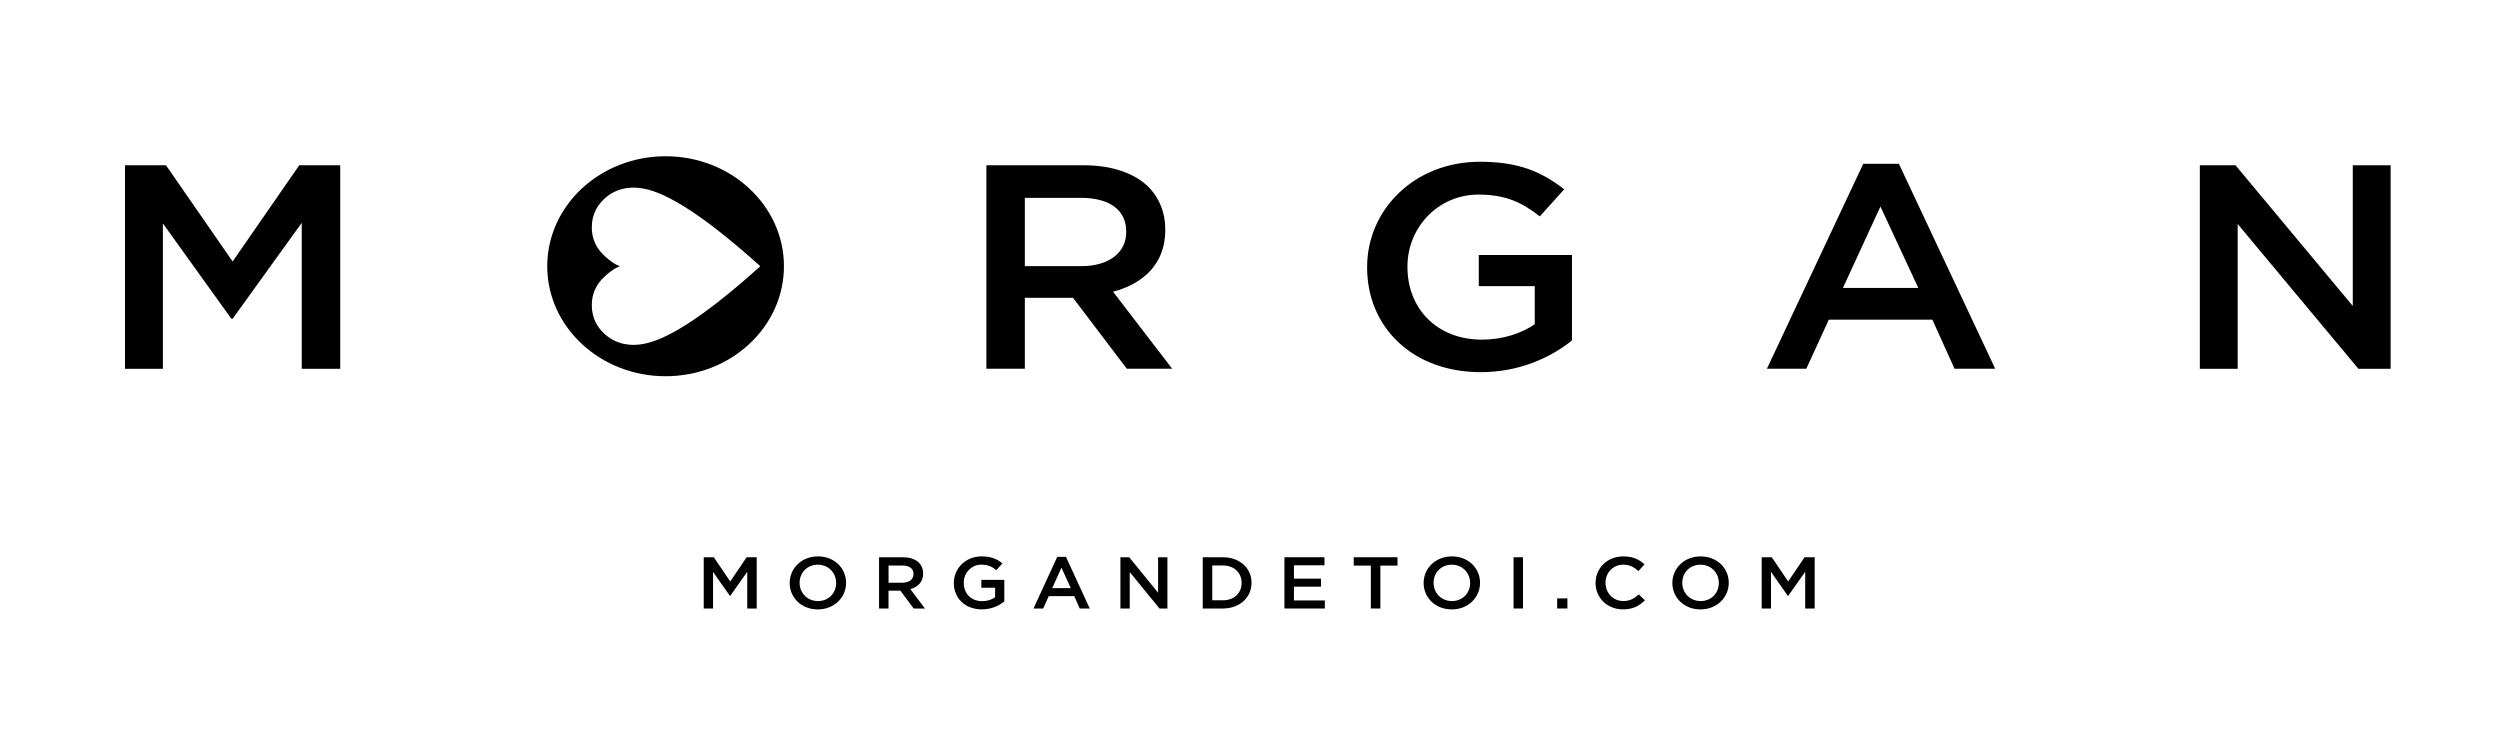 <svg width="160" height="48" viewBox="0 0 160 48" fill="none" xmlns="http://www.w3.org/2000/svg">
<g clip-path="url(#clip0_8940_39401)">
<path d="M19.151 10.578L14.888 16.736L10.623 10.578H8V23.602H10.424V14.299L14.807 20.4H14.888L19.311 14.261V23.602H21.774V10.578H19.151Z" fill="black"/>
<path d="M69.194 17.034C70.957 17.034 72.078 16.179 72.078 14.858V14.82C72.078 13.425 70.996 12.662 69.174 12.662H65.59V17.034H69.192H69.194ZM63.129 10.578H69.374C71.136 10.578 72.518 11.062 73.418 11.881C74.158 12.588 74.578 13.555 74.578 14.689V14.726C74.578 16.867 73.197 18.149 71.235 18.67L75.02 23.6H72.117L68.673 19.06H65.59V23.6H63.129V10.578Z" fill="black"/>
<path d="M87.496 17.124V17.087C87.496 13.441 90.498 10.352 94.723 10.352C97.166 10.352 98.666 10.983 100.107 12.119L98.546 13.849C97.464 12.995 96.404 12.453 94.622 12.453C92.039 12.453 90.077 14.556 90.077 17.049V17.087C90.077 19.765 91.98 21.737 94.841 21.737C96.162 21.737 97.364 21.345 98.224 20.751V18.314H94.642V16.322H100.606V21.791C99.225 22.89 97.243 23.818 94.763 23.818C90.377 23.818 87.496 20.916 87.496 17.122" fill="black"/>
<path d="M122.772 18.428L120.348 13.219L117.947 18.428H122.772ZM119.247 10.484H121.529L127.694 23.6H125.091L123.67 20.457H117.045L115.604 23.6H113.082L119.247 10.484Z" fill="black"/>
<path d="M150.578 10.578V19.583L143.073 10.578H140.789V23.602H143.211V14.336L150.937 23.602H153V10.578H150.578Z" fill="black"/>
<path d="M48.613 17.082C44.372 20.889 42.248 21.862 41.048 22.032C40.89 22.058 40.728 22.072 40.571 22.072C40.569 22.072 40.436 22.072 40.397 22.068C40.225 22.06 40.059 22.038 39.901 22.002C39.842 21.989 39.783 21.974 39.726 21.957C39.323 21.841 38.966 21.633 38.65 21.333C38.425 21.117 38.248 20.881 38.119 20.623C37.956 20.293 37.875 19.927 37.875 19.528C37.875 18.816 38.141 18.214 38.678 17.715C38.708 17.689 38.737 17.663 38.763 17.637C38.826 17.58 38.889 17.526 38.95 17.477C39.215 17.262 39.436 17.125 39.615 17.07C39.629 17.065 39.641 17.054 39.643 17.041C39.641 17.027 39.629 17.016 39.615 17.009C39.436 16.954 39.215 16.819 38.95 16.604C38.889 16.553 38.826 16.501 38.763 16.443C38.735 16.416 38.708 16.392 38.678 16.364C38.141 15.865 37.875 15.264 37.875 14.555V14.551C37.875 14.152 37.956 13.788 38.119 13.458C38.248 13.202 38.423 12.965 38.65 12.748C39.039 12.377 39.497 12.146 40.022 12.054C40.142 12.032 40.269 12.019 40.397 12.013C40.434 12.009 40.567 12.008 40.571 12.008C40.73 12.008 40.89 12.021 41.048 12.047C42.248 12.216 44.374 13.19 48.613 16.997C48.627 17.012 48.639 17.026 48.653 17.041C48.639 17.055 48.627 17.069 48.613 17.082ZM42.597 10C38.415 10 35.023 13.151 35.023 17.039C35.023 20.926 38.415 24.079 42.597 24.079C46.78 24.079 50.172 20.926 50.172 17.039C50.172 13.151 46.782 10 42.597 10Z" fill="black"/>
<path d="M45.039 35.664H45.684L46.734 37.214L47.784 35.664H48.43V38.944H47.824V36.592L46.734 38.138H46.715L45.635 36.601V38.944H45.039V35.664Z" fill="black"/>
<path d="M50.54 37.315V37.306C50.54 36.383 51.289 35.609 52.349 35.609C53.409 35.609 54.149 36.372 54.149 37.296V37.306C54.149 38.228 53.399 39.002 52.34 39.002C51.28 39.002 50.54 38.239 50.54 37.315ZM53.514 37.315V37.306C53.514 36.669 53.026 36.14 52.34 36.14C51.653 36.14 51.175 36.659 51.175 37.296V37.306C51.175 37.943 51.663 38.468 52.349 38.468C53.036 38.468 53.514 37.953 53.514 37.315Z" fill="black"/>
<path d="M56.259 35.666H57.798C58.233 35.666 58.572 35.788 58.795 35.994C58.977 36.172 59.081 36.416 59.081 36.701V36.71C59.081 37.248 58.742 37.572 58.262 37.703L59.194 38.944H58.473L57.625 37.801H56.865V38.944H56.259V35.664V35.666ZM57.753 37.293C58.187 37.293 58.464 37.077 58.464 36.746V36.736C58.464 36.384 58.197 36.193 57.749 36.193H56.867V37.293H57.755H57.753Z" fill="black"/>
<path d="M61.045 37.315V37.306C61.045 36.387 61.785 35.609 62.825 35.609C63.427 35.609 63.796 35.769 64.152 36.056L63.767 36.49C63.5 36.275 63.24 36.138 62.8 36.138C62.164 36.138 61.681 36.667 61.681 37.294V37.304C61.681 37.979 62.148 38.475 62.855 38.475C63.181 38.475 63.477 38.376 63.688 38.226V37.613H62.806V37.113H64.276V38.49C63.937 38.766 63.447 39 62.835 39C61.756 39 61.045 38.269 61.045 37.313V37.315Z" fill="black"/>
<path d="M67.661 35.641H68.223L69.743 38.944H69.102L68.752 38.152H67.12L66.765 38.944H66.143L67.663 35.641H67.661ZM68.529 37.641L67.933 36.329L67.341 37.641H68.529Z" fill="black"/>
<path d="M71.707 35.664H72.269L74.118 37.932V35.664H74.714V38.944H74.207L72.303 36.611V38.944H71.707V35.664Z" fill="black"/>
<path d="M76.976 35.664H78.263C79.349 35.664 80.099 36.371 80.099 37.295V37.304C80.099 38.227 79.349 38.944 78.263 38.944H76.976V35.664ZM77.584 36.189V38.419H78.265C78.989 38.419 79.463 37.956 79.463 37.314V37.304C79.463 36.663 78.989 36.189 78.265 36.189H77.584Z" fill="black"/>
<path d="M82.206 35.664H84.766V36.179H82.812V37.032H84.543V37.548H82.812V38.429H84.79V38.944H82.204V35.664H82.206Z" fill="black"/>
<path d="M87.733 36.198H86.637V35.664H89.44V36.198H88.344V38.944H87.733V36.198Z" fill="black"/>
<path d="M91.113 37.315V37.306C91.113 36.383 91.863 35.609 92.923 35.609C93.983 35.609 94.723 36.372 94.723 37.296V37.306C94.723 38.228 93.973 39.002 92.913 39.002C91.853 39.002 91.113 38.239 91.113 37.315ZM94.088 37.315V37.306C94.088 36.669 93.6 36.14 92.913 36.14C92.226 36.14 91.749 36.659 91.749 37.296V37.306C91.749 37.943 92.236 38.468 92.923 38.468C93.61 38.468 94.088 37.953 94.088 37.315Z" fill="black"/>
<path d="M96.867 35.664H97.472V38.944H96.867V35.664Z" fill="black"/>
<path d="M99.659 38.297H100.314V38.944H99.659V38.297Z" fill="black"/>
<path d="M102.116 37.315V37.306C102.116 36.374 102.85 35.609 103.896 35.609C104.532 35.609 104.917 35.819 105.248 36.119L104.86 36.545C104.583 36.301 104.287 36.138 103.892 36.138C103.237 36.138 102.754 36.654 102.754 37.294V37.304C102.754 37.945 103.231 38.466 103.892 38.466C104.317 38.466 104.587 38.307 104.883 38.044L105.272 38.419C104.913 38.775 104.518 39 103.871 39C102.864 39 102.114 38.256 102.114 37.313L102.116 37.315Z" fill="black"/>
<path d="M107.031 37.315V37.306C107.031 36.383 107.78 35.609 108.84 35.609C109.9 35.609 110.64 36.372 110.64 37.296V37.306C110.64 38.228 109.89 39.002 108.83 39.002C107.771 39.002 107.031 38.239 107.031 37.315ZM110.005 37.315V37.306C110.005 36.669 109.517 36.14 108.83 36.14C108.144 36.14 107.666 36.659 107.666 37.296V37.306C107.666 37.943 108.154 38.468 108.84 38.468C109.527 38.468 110.005 37.953 110.005 37.315Z" fill="black"/>
<path d="M112.748 35.664H113.393L114.443 37.214L115.493 35.664H116.139V38.944H115.533V36.592L114.443 38.138H114.424L113.344 36.601V38.944H112.748V35.664Z" fill="black"/>
</g>
<defs>
<clipPath id="clip0_8940_39401">
<rect width="145" height="29" fill="white" transform="translate(8 10)"/>
</clipPath>
</defs>
</svg>
